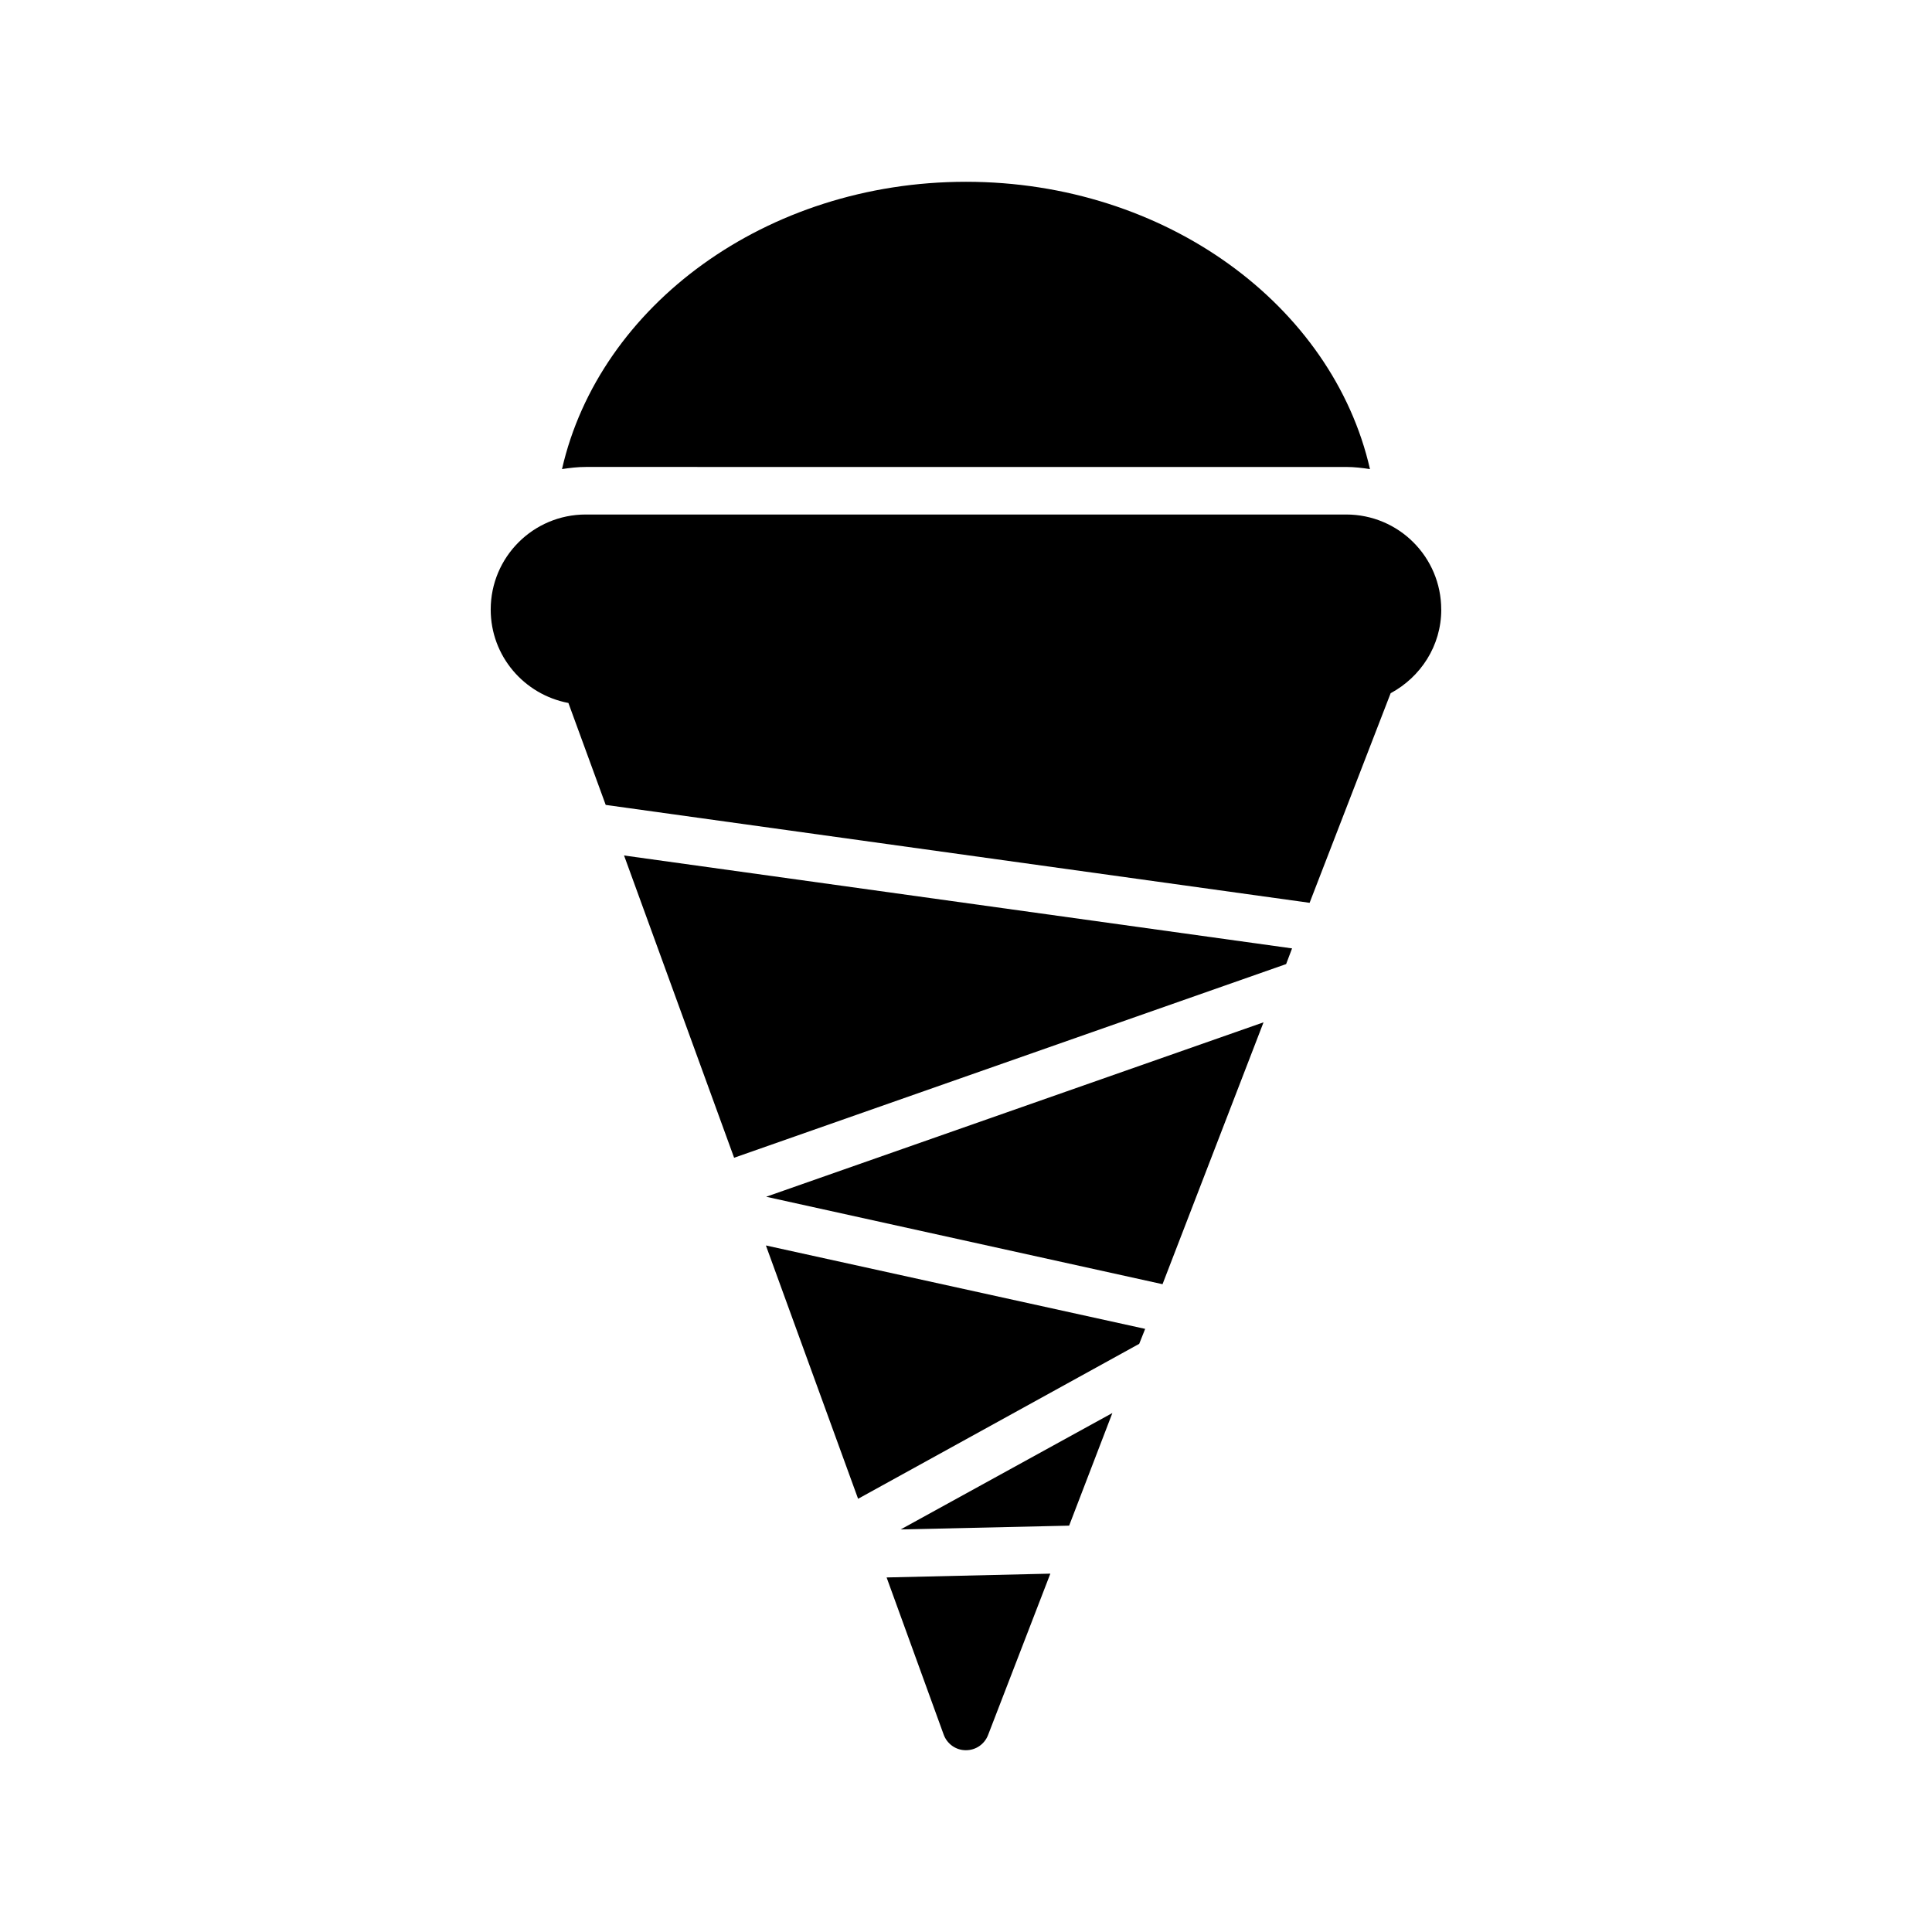 <?xml version="1.0" encoding="UTF-8"?>
<!-- Uploaded to: SVG Repo, www.svgrepo.com, Generator: SVG Repo Mixer Tools -->
<svg fill="#000000" width="800px" height="800px" version="1.1" viewBox="144 144 512 512" xmlns="http://www.w3.org/2000/svg">
 <g>
  <path d="m500.76 267.75c2.141 0 4.219 0.25 6.297 0.566-9.887-43.328-54.098-76.141-107.06-76.141-52.965 0-97.172 32.812-107.06 76.137 2.078-0.316 4.156-0.566 6.297-0.566z"/>
  <path d="m347.04 461.15 131.81-46.223-26.766 69.398z"/>
  <path d="m309.38 370.71 177.03 24.625-1.574 4.156-146.29 51.324z"/>
  <path d="m382.68 549.32 56.113-30.859-11.461 29.852z"/>
  <path d="m346.97 474.06 100.51 22.105-1.578 3.965-74.5 41.062z"/>
  <path d="m525.95 305.54c0 9.637-5.481 17.887-13.414 22.168l-21.477 55.547-186.54-25.945-9.887-27.016c-11.711-2.211-20.59-12.41-20.59-24.754 0-13.918 11.273-25.191 25.191-25.191h201.52c13.918 0 25.188 11.273 25.188 25.191z"/>
  <path d="m378.96 562.04 43.391-1.008-16.5 42.762c-0.945 2.457-3.273 4.031-5.856 4.031h-0.062c-2.644 0-4.977-1.699-5.856-4.156z"/>
 </g>
</svg>